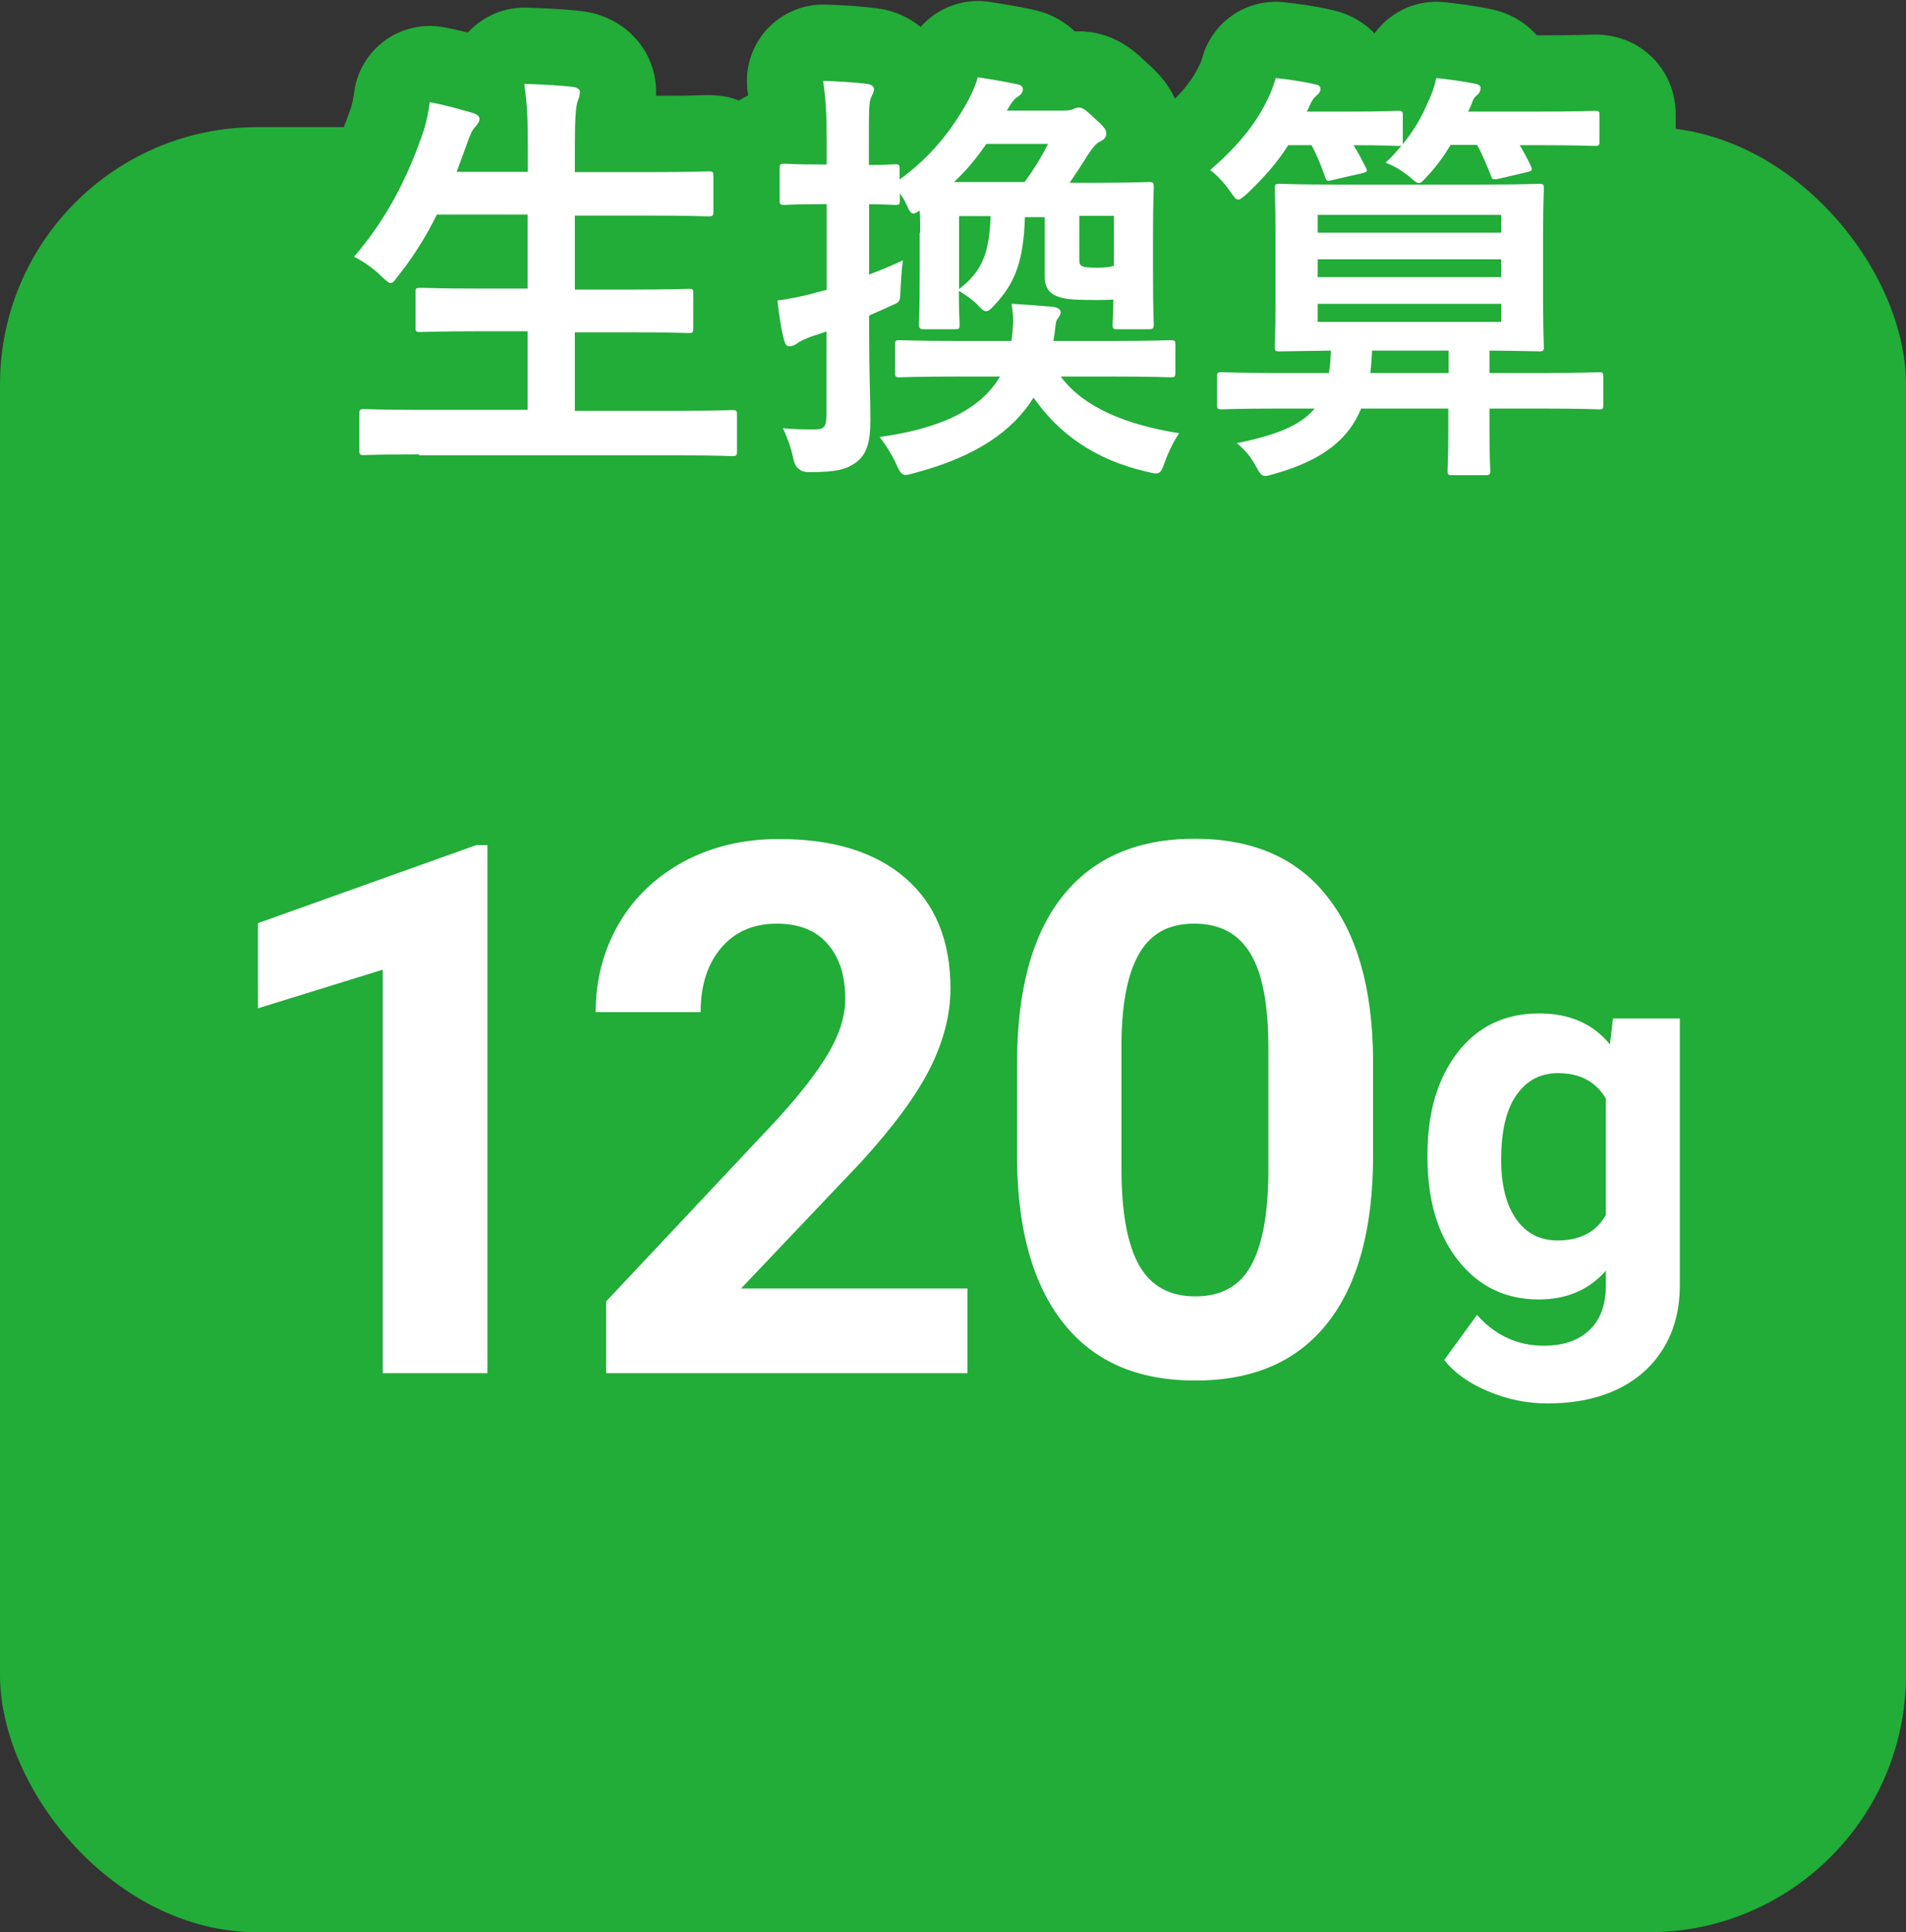 <?xml version="1.0" encoding="UTF-8"?><svg id="_イヤー_1" xmlns="http://www.w3.org/2000/svg" viewBox="0 0 75 76"><rect x="0" y="0" width="75" height="76" fill="#333333" stroke="none"/><defs><style>.cls-1{fill:#fff;}.cls-2{fill:#22ac38;}.cls-3{fill:none;stroke:#22ac38;stroke-linecap:round;stroke-linejoin:round;stroke-width:6px;}</style></defs><rect class="cls-2" y="5" width="75" height="71" rx="10.12" ry="10.12"/><g><path class="cls-3" d="M16.49,17.87c-1.55,0-2.06,.03-2.16,.03-.17,0-.19-.02-.19-.19v-1.43c0-.17,.02-.19,.19-.19,.1,0,.61,.03,2.16,.03h4.27v-3.09h-1.87c-1.67,0-2.24,.03-2.35,.03-.17,0-.19-.02-.19-.19v-1.38c0-.15,.02-.17,.19-.17,.1,0,.68,.03,2.35,.03h1.87v-2.91h-3.57c-.41,.83-.9,1.63-1.5,2.38-.15,.2-.22,.31-.32,.31-.08,0-.19-.1-.37-.27-.32-.32-.75-.61-1.07-.76,1.26-1.46,2.11-3.09,2.74-4.96,.12-.37,.2-.78,.24-1.12,.56,.1,1.17,.27,1.65,.41,.19,.05,.31,.14,.31,.25,0,.08-.05,.17-.17,.31-.1,.1-.2,.29-.32,.65l-.41,1.12h2.8v-.88c0-1.21-.02-1.73-.14-2.58,.66,.02,1.36,.05,1.92,.12,.17,.02,.27,.1,.27,.19,0,.12-.03,.22-.08,.34-.08,.22-.12,.65-.12,1.89v.93h2.92c1.67,0,2.23-.03,2.33-.03,.19,0,.2,.02,.2,.19v1.39c0,.17-.02,.19-.2,.19-.1,0-.66-.03-2.33-.03h-2.92v2.91h2.12c1.67,0,2.24-.03,2.35-.03,.17,0,.19,.02,.19,.17v1.38c0,.17-.02,.19-.19,.19-.1,0-.68-.03-2.35-.03h-2.12v3.09h4.03c1.53,0,2.06-.03,2.16-.03,.17,0,.19,.02,.19,.19v1.43c0,.17-.02,.19-.19,.19-.1,0-.63-.03-2.16-.03h-10.15Zm19.72-8.74c0-.32,0-.61-.02-.85-.12,.08-.19,.12-.25,.12-.08,0-.15-.08-.24-.29s-.17-.34-.29-.51v.27c0,.17-.02,.19-.19,.19-.08,0-.34-.02-1.02-.03v2.77c.43-.17,.87-.34,1.33-.56-.05,.32-.08,.82-.1,1.27-.02,.34-.02,.37-.31,.49-.31,.15-.61,.27-.92,.41v.71c0,1.63,.05,2.55,.05,3.4,0,.93-.17,1.38-.58,1.68-.37,.25-.71,.37-1.8,.37q-.54,.02-.65-.51c-.1-.51-.29-.95-.41-1.22,.39,.05,.85,.05,1.27,.05,.37,0,.44-.14,.44-.59v-3.26c-.2,.07-.41,.14-.58,.19-.31,.12-.48,.2-.59,.29-.1,.07-.19,.1-.29,.1s-.15-.05-.2-.22c-.12-.42-.2-.99-.27-1.58,.49-.07,.95-.15,1.55-.32l.39-.1v-3.37h-.2c-1.05,0-1.38,.03-1.46,.03-.17,0-.19-.02-.19-.19v-1.24c0-.17,.02-.19,.19-.19,.08,0,.41,.03,1.46,.03h.2v-.88c0-1.09-.03-1.63-.14-2.41,.61,.02,1.16,.05,1.73,.12,.15,.02,.27,.1,.27,.19,0,.14-.07,.24-.12,.36-.08,.2-.08,.56-.08,1.72v.92c.68,0,.94-.03,1.02-.03,.17,0,.19,.02,.19,.19v.41c1.24-.9,2.02-1.92,2.62-2.97,.2-.36,.34-.66,.46-1.05,.66,.1,1.04,.17,1.53,.27,.15,.03,.24,.08,.24,.2s-.08,.22-.22,.31c-.14,.08-.24,.24-.41,.53h2.18c.22,0,.34-.02,.41-.05,.1-.05,.17-.07,.24-.07,.14,0,.26,.07,.66,.46,.36,.32,.42,.42,.42,.56,0,.15-.08,.24-.25,.32-.14,.07-.25,.19-.48,.53-.25,.41-.48,.75-.71,1.09h.88c1.58,0,2.14-.03,2.24-.03,.17,0,.19,.02,.19,.2,0,.1-.03,.66-.03,1.8v1.55c0,1.56,.03,1.94,.03,2.04,0,.19-.05,.2-.22,.2h-1.21c-.17,0-.19-.02-.19-.2,0-.1,.03-.48,.03-.97-.19,.02-.42,.02-.71,.02-.99,0-1.27-.05-1.51-.15-.31-.12-.48-.36-.48-.78v-2.33h-.78c-.05,1.68-.37,2.58-1.19,3.45-.15,.17-.24,.25-.34,.25s-.2-.1-.37-.29c-.17-.15-.36-.31-.7-.51,0,.83,.03,1.21,.03,1.31,0,.19-.02,.2-.19,.2h-1.19c-.17,0-.22-.02-.22-.2,0-.1,.03-.48,.03-2.04v-1.55Zm1.53,5.68c-1.67,0-2.23,.03-2.33,.03-.17,0-.19-.02-.19-.19v-1.1c0-.15,.02-.17,.19-.17,.1,0,.66,.03,2.33,.03h2.06c.03-.22,.05-.49,.07-.75,0-.22-.03-.51-.07-.71,.59,.03,1.07,.07,1.65,.12,.17,.02,.29,.12,.29,.2,0,.12-.08,.2-.15,.31-.07,.12-.05,.34-.14,.83h2.28c1.65,0,2.23-.03,2.33-.03,.17,0,.19,.02,.19,.17v1.1c0,.17-.02,.19-.19,.19-.1,0-.68-.03-2.33-.03h-1.99c.9,1.22,2.58,1.9,4.66,2.23-.19,.27-.41,.7-.56,1.12-.12,.34-.17,.46-.36,.46-.08,0-.2-.03-.37-.07-2.07-.48-3.48-1.53-4.44-2.91-.83,1.33-2.29,2.33-4.67,2.96-.17,.05-.29,.08-.37,.08-.12,0-.22-.08-.37-.44-.17-.37-.44-.8-.65-1.05,2.23-.31,3.93-1,4.74-2.38h-1.6Zm2.58-7.65c.39-.54,.68-1.02,.92-1.5h-2.43c-.36,.53-.76,1.02-1.27,1.5h2.79Zm-2.58,1.34v2.87c.87-.68,1.19-1.34,1.24-2.87h-1.24Zm4.73,0v1.7c0,.17,.02,.2,.08,.25,.07,.05,.19,.08,.65,.08,.31,0,.51-.03,.63-.08v-1.96h-1.36Zm14.61-2.8c-.25,.42-.54,.82-.88,1.19-.19,.2-.27,.31-.37,.31-.08,0-.19-.08-.39-.27-.31-.24-.59-.41-.92-.53,.24-.22,.44-.44,.63-.68-.03,.02-.07,.02-.14,.02-.1,0-.53-.03-1.75-.03,.17,.27,.32,.56,.48,.87,.08,.15,.07,.19-.17,.24l-1.09,.25c-.27,.07-.29,.05-.34-.12-.15-.42-.32-.85-.53-1.24h-.92c-.44,.7-.99,1.31-1.6,1.89-.19,.17-.29,.25-.37,.25-.1,0-.17-.12-.34-.36-.24-.34-.53-.63-.76-.8,1-.87,1.77-1.75,2.26-2.79,.12-.22,.22-.49,.32-.83,.48,.05,1.16,.15,1.51,.24,.19,.03,.25,.08,.25,.19s-.07,.19-.17,.27c-.08,.07-.15,.15-.25,.37-.03,.08-.07,.17-.12,.25h1.63c1.41,0,1.85-.03,1.96-.03,.17,0,.19,.02,.19,.19v1c0,.07,0,.1-.02,.14,.44-.53,.76-1.07,1.02-1.7,.14-.27,.24-.58,.32-.92,.48,.05,1.14,.14,1.5,.22,.19,.03,.24,.1,.24,.17,0,.1-.03,.19-.15,.29-.12,.1-.15,.17-.22,.39l-.12,.25h2.74c1.6,0,2.14-.03,2.24-.03,.17,0,.19,.02,.19,.19v1c0,.17-.02,.19-.19,.19-.1,0-.65-.03-2.24-.03h-.71c.15,.25,.29,.51,.44,.82,.07,.17,.05,.2-.19,.25l-1.07,.25c-.24,.05-.27,.03-.32-.14-.15-.37-.32-.8-.54-1.19h-1.02Zm-6.88,10.37c-1.5,0-2.02,.03-2.12,.03-.17,0-.19-.02-.19-.19v-1.07c0-.19,.02-.2,.19-.2,.1,0,.63,.03,2.12,.03h2.09c.05-.27,.07-.56,.08-.88-1.38,.02-1.92,.03-2.01,.03-.19,0-.2-.02-.2-.19,0-.1,.03-.56,.03-1.67v-2.86c0-1.09-.03-1.56-.03-1.68,0-.17,.02-.19,.2-.19,.1,0,.7,.03,2.33,.03h5.52c1.65,0,2.23-.03,2.35-.03,.17,0,.19,.02,.19,.19,0,.1-.03,.59-.03,1.68v2.86c0,1.11,.03,1.56,.03,1.67,0,.17-.02,.19-.19,.19-.12,0-.63-.02-1.95-.03v.88h2.19c1.5,0,2.02-.03,2.12-.03,.15,0,.17,.02,.17,.2v1.07c0,.17-.02,.19-.17,.19-.1,0-.63-.03-2.12-.03h-2.19v.87c0,1,.03,1.48,.03,1.56,0,.17-.02,.19-.2,.19h-1.29c-.17,0-.19-.02-.19-.19,0-.08,.03-.56,.03-1.56v-.87h-3.43c-.49,1.19-1.48,2.01-3.35,2.55-.19,.05-.32,.1-.42,.1-.15,0-.22-.1-.36-.36-.22-.41-.44-.66-.76-.93,1.58-.32,2.52-.71,3.06-1.36h-1.53Zm1.65-7.62v.7h7.22v-.7h-7.22Zm7.22,2.45v-.7h-7.22v.7h7.22Zm0,1.05h-7.22v.71h7.22v-.71Zm-2.07,2.72v-.88h-3.01c-.02,.32-.03,.61-.07,.88h3.08Z"/><path class="cls-1" d="M16.49,17.87c-1.55,0-2.06,.03-2.16,.03-.17,0-.19-.02-.19-.19v-1.43c0-.17,.02-.19,.19-.19,.1,0,.61,.03,2.16,.03h4.27v-3.09h-1.87c-1.67,0-2.24,.03-2.35,.03-.17,0-.19-.02-.19-.19v-1.38c0-.15,.02-.17,.19-.17,.1,0,.68,.03,2.35,.03h1.87v-2.91h-3.57c-.41,.83-.9,1.63-1.5,2.38-.15,.2-.22,.31-.32,.31-.08,0-.19-.1-.37-.27-.32-.32-.75-.61-1.07-.76,1.26-1.46,2.11-3.09,2.74-4.96,.12-.37,.2-.78,.24-1.12,.56,.1,1.17,.27,1.65,.41,.19,.05,.31,.14,.31,.25,0,.08-.05,.17-.17,.31-.1,.1-.2,.29-.32,.65l-.41,1.12h2.8v-.88c0-1.21-.02-1.73-.14-2.58,.66,.02,1.36,.05,1.92,.12,.17,.02,.27,.1,.27,.19,0,.12-.03,.22-.08,.34-.08,.22-.12,.65-.12,1.89v.93h2.92c1.67,0,2.23-.03,2.33-.03,.19,0,.2,.02,.2,.19v1.39c0,.17-.02,.19-.2,.19-.1,0-.66-.03-2.33-.03h-2.92v2.91h2.12c1.67,0,2.24-.03,2.35-.03,.17,0,.19,.02,.19,.17v1.38c0,.17-.02,.19-.19,.19-.1,0-.68-.03-2.35-.03h-2.12v3.09h4.03c1.53,0,2.06-.03,2.16-.03,.17,0,.19,.02,.19,.19v1.43c0,.17-.02,.19-.19,.19-.1,0-.63-.03-2.16-.03h-10.15Zm19.72-8.74c0-.32,0-.61-.02-.85-.12,.08-.19,.12-.25,.12-.08,0-.15-.08-.24-.29s-.17-.34-.29-.51v.27c0,.17-.02,.19-.19,.19-.08,0-.34-.02-1.02-.03v2.77c.43-.17,.87-.34,1.33-.56-.05,.32-.08,.82-.1,1.27-.02,.34-.02,.37-.31,.49-.31,.15-.61,.27-.92,.41v.71c0,1.63,.05,2.55,.05,3.4,0,.93-.17,1.38-.58,1.68-.37,.25-.71,.37-1.8,.37q-.54,.02-.65-.51c-.1-.51-.29-.95-.41-1.22,.39,.05,.85,.05,1.27,.05,.37,0,.44-.14,.44-.59v-3.26c-.2,.07-.41,.14-.58,.19-.31,.12-.48,.2-.59,.29-.1,.07-.19,.1-.29,.1s-.15-.05-.2-.22c-.12-.42-.2-.99-.27-1.58,.49-.07,.95-.15,1.55-.32l.39-.1v-3.37h-.2c-1.05,0-1.38,.03-1.46,.03-.17,0-.19-.02-.19-.19v-1.24c0-.17,.02-.19,.19-.19,.08,0,.41,.03,1.46,.03h.2v-.88c0-1.09-.03-1.63-.14-2.41,.61,.02,1.16,.05,1.73,.12,.15,.02,.27,.1,.27,.19,0,.14-.07,.24-.12,.36-.08,.2-.08,.56-.08,1.72v.92c.68,0,.94-.03,1.02-.03,.17,0,.19,.02,.19,.19v.41c1.24-.9,2.02-1.92,2.62-2.97,.2-.36,.34-.66,.46-1.05,.66,.1,1.04,.17,1.53,.27,.15,.03,.24,.08,.24,.2s-.08,.22-.22,.31c-.14,.08-.24,.24-.41,.53h2.18c.22,0,.34-.02,.41-.05,.1-.05,.17-.07,.24-.07,.14,0,.26,.07,.66,.46,.36,.32,.42,.42,.42,.56,0,.15-.08,.24-.25,.32-.14,.07-.25,.19-.48,.53-.25,.41-.48,.75-.71,1.09h.88c1.58,0,2.14-.03,2.24-.03,.17,0,.19,.02,.19,.2,0,.1-.03,.66-.03,1.8v1.55c0,1.56,.03,1.94,.03,2.04,0,.19-.05,.2-.22,.2h-1.21c-.17,0-.19-.02-.19-.2,0-.1,.03-.48,.03-.97-.19,.02-.42,.02-.71,.02-.99,0-1.27-.05-1.51-.15-.31-.12-.48-.36-.48-.78v-2.33h-.78c-.05,1.68-.37,2.58-1.19,3.45-.15,.17-.24,.25-.34,.25s-.2-.1-.37-.29c-.17-.15-.36-.31-.7-.51,0,.83,.03,1.21,.03,1.31,0,.19-.02,.2-.19,.2h-1.19c-.17,0-.22-.02-.22-.2,0-.1,.03-.48,.03-2.04v-1.55Zm1.53,5.68c-1.67,0-2.23,.03-2.33,.03-.17,0-.19-.02-.19-.19v-1.1c0-.15,.02-.17,.19-.17,.1,0,.66,.03,2.33,.03h2.06c.03-.22,.05-.49,.07-.75,0-.22-.03-.51-.07-.71,.59,.03,1.07,.07,1.65,.12,.17,.02,.29,.12,.29,.2,0,.12-.08,.2-.15,.31-.07,.12-.05,.34-.14,.83h2.28c1.65,0,2.23-.03,2.33-.03,.17,0,.19,.02,.19,.17v1.1c0,.17-.02,.19-.19,.19-.1,0-.68-.03-2.33-.03h-1.99c.9,1.22,2.58,1.9,4.66,2.23-.19,.27-.41,.7-.56,1.12-.12,.34-.17,.46-.36,.46-.08,0-.2-.03-.37-.07-2.07-.48-3.48-1.53-4.44-2.91-.83,1.33-2.29,2.33-4.67,2.96-.17,.05-.29,.08-.37,.08-.12,0-.22-.08-.37-.44-.17-.37-.44-.8-.65-1.05,2.23-.31,3.93-1,4.74-2.38h-1.6Zm2.58-7.65c.39-.54,.68-1.02,.92-1.5h-2.43c-.36,.53-.76,1.02-1.27,1.5h2.79Zm-2.58,1.34v2.87c.87-.68,1.19-1.34,1.24-2.87h-1.24Zm4.73,0v1.7c0,.17,.02,.2,.08,.25,.07,.05,.19,.08,.65,.08,.31,0,.51-.03,.63-.08v-1.96h-1.36Zm14.61-2.8c-.25,.42-.54,.82-.88,1.19-.19,.2-.27,.31-.37,.31-.08,0-.19-.08-.39-.27-.31-.24-.59-.41-.92-.53,.24-.22,.44-.44,.63-.68-.03,.02-.07,.02-.14,.02-.1,0-.53-.03-1.75-.03,.17,.27,.32,.56,.48,.87,.08,.15,.07,.19-.17,.24l-1.09,.25c-.27,.07-.29,.05-.34-.12-.15-.42-.32-.85-.53-1.24h-.92c-.44,.7-.99,1.31-1.6,1.89-.19,.17-.29,.25-.37,.25-.1,0-.17-.12-.34-.36-.24-.34-.53-.63-.76-.8,1-.87,1.77-1.75,2.26-2.79,.12-.22,.22-.49,.32-.83,.48,.05,1.16,.15,1.51,.24,.19,.03,.25,.08,.25,.19s-.07,.19-.17,.27c-.08,.07-.15,.15-.25,.37-.03,.08-.07,.17-.12,.25h1.63c1.41,0,1.85-.03,1.96-.03,.17,0,.19,.02,.19,.19v1c0,.07,0,.1-.02,.14,.44-.53,.76-1.07,1.02-1.7,.14-.27,.24-.58,.32-.92,.48,.05,1.14,.14,1.5,.22,.19,.03,.24,.1,.24,.17,0,.1-.03,.19-.15,.29-.12,.1-.15,.17-.22,.39l-.12,.25h2.74c1.6,0,2.14-.03,2.24-.03,.17,0,.19,.02,.19,.19v1c0,.17-.02,.19-.19,.19-.1,0-.65-.03-2.24-.03h-.71c.15,.25,.29,.51,.44,.82,.07,.17,.05,.2-.19,.25l-1.07,.25c-.24,.05-.27,.03-.32-.14-.15-.37-.32-.8-.54-1.19h-1.02Zm-6.88,10.37c-1.5,0-2.02,.03-2.12,.03-.17,0-.19-.02-.19-.19v-1.07c0-.19,.02-.2,.19-.2,.1,0,.63,.03,2.12,.03h2.09c.05-.27,.07-.56,.08-.88-1.38,.02-1.92,.03-2.01,.03-.19,0-.2-.02-.2-.19,0-.1,.03-.56,.03-1.67v-2.86c0-1.09-.03-1.56-.03-1.68,0-.17,.02-.19,.2-.19,.1,0,.7,.03,2.33,.03h5.52c1.65,0,2.23-.03,2.35-.03,.17,0,.19,.02,.19,.19,0,.1-.03,.59-.03,1.68v2.86c0,1.11,.03,1.56,.03,1.67,0,.17-.02,.19-.19,.19-.12,0-.63-.02-1.95-.03v.88h2.19c1.5,0,2.02-.03,2.12-.03,.15,0,.17,.02,.17,.2v1.07c0,.17-.02,.19-.17,.19-.1,0-.63-.03-2.12-.03h-2.19v.87c0,1,.03,1.48,.03,1.56,0,.17-.02,.19-.2,.19h-1.29c-.17,0-.19-.02-.19-.19,0-.08,.03-.56,.03-1.56v-.87h-3.43c-.49,1.19-1.48,2.01-3.35,2.55-.19,.05-.32,.1-.42,.1-.15,0-.22-.1-.36-.36-.22-.41-.44-.66-.76-.93,1.58-.32,2.52-.71,3.06-1.36h-1.53Zm1.65-7.62v.7h7.22v-.7h-7.22Zm7.22,2.45v-.7h-7.22v.7h7.22Zm0,1.05h-7.22v.71h7.22v-.71Zm-2.07,2.72v-.88h-3.01c-.02,.32-.03,.61-.07,.88h3.08Z"/></g><path class="cls-1" d="M19.18,54.01h-4.12v-15.87l-4.91,1.52v-3.35l8.59-3.07h.44v20.76Zm18.88,0h-14.21v-2.82l6.71-7.14c.92-1.01,1.6-1.88,2.04-2.63,.44-.75,.66-1.46,.66-2.13,0-.92-.23-1.64-.7-2.17-.46-.53-1.13-.79-1.99-.79-.93,0-1.66,.32-2.2,.96s-.8,1.48-.8,2.52h-4.13c0-1.26,.3-2.42,.9-3.46,.6-1.04,1.46-1.86,2.56-2.46,1.1-.59,2.35-.89,3.75-.89,2.14,0,3.79,.51,4.98,1.54,1.18,1.02,1.77,2.47,1.77,4.34,0,1.03-.27,2.07-.8,3.13-.53,1.06-1.44,2.3-2.73,3.71l-4.71,4.96h8.91v3.32Zm15.97-8.57c0,2.87-.59,5.06-1.78,6.58-1.19,1.52-2.92,2.28-5.21,2.28s-3.99-.75-5.18-2.24-1.81-3.62-1.84-6.41v-3.82c0-2.89,.6-5.09,1.8-6.59,1.2-1.5,2.93-2.25,5.19-2.25s3.99,.74,5.18,2.23c1.2,1.49,1.81,3.62,1.84,6.4v3.81Zm-4.12-4.19c0-1.72-.23-2.97-.71-3.75-.47-.78-1.2-1.17-2.2-1.17s-1.68,.37-2.14,1.12c-.46,.75-.71,1.91-.73,3.5v5.04c0,1.69,.23,2.95,.69,3.77,.46,.82,1.2,1.23,2.21,1.23s1.73-.39,2.18-1.18c.45-.79,.68-1.99,.7-3.62v-4.93Zm6.26,4.17c0-1.67,.4-3.01,1.19-4.03,.79-1.02,1.86-1.53,3.21-1.53,1.19,0,2.12,.41,2.78,1.22l.12-1.02h2.63v10.5c0,.95-.22,1.78-.65,2.48-.43,.7-1.04,1.24-1.82,1.61-.78,.37-1.7,.55-2.75,.55-.8,0-1.57-.16-2.33-.48-.76-.32-1.33-.73-1.72-1.23l1.29-1.77c.72,.81,1.6,1.21,2.63,1.21,.77,0,1.37-.21,1.8-.62,.43-.41,.64-1,.64-1.75v-.58c-.67,.76-1.55,1.13-2.64,1.13-1.31,0-2.36-.51-3.17-1.53-.81-1.02-1.21-2.38-1.21-4.06v-.12Zm2.9,.21c0,.99,.2,1.76,.59,2.32s.94,.84,1.63,.84c.88,0,1.52-.33,1.9-1v-4.58c-.39-.66-1.01-1-1.88-1-.7,0-1.24,.29-1.64,.86-.4,.57-.6,1.42-.6,2.55Z"/></svg>